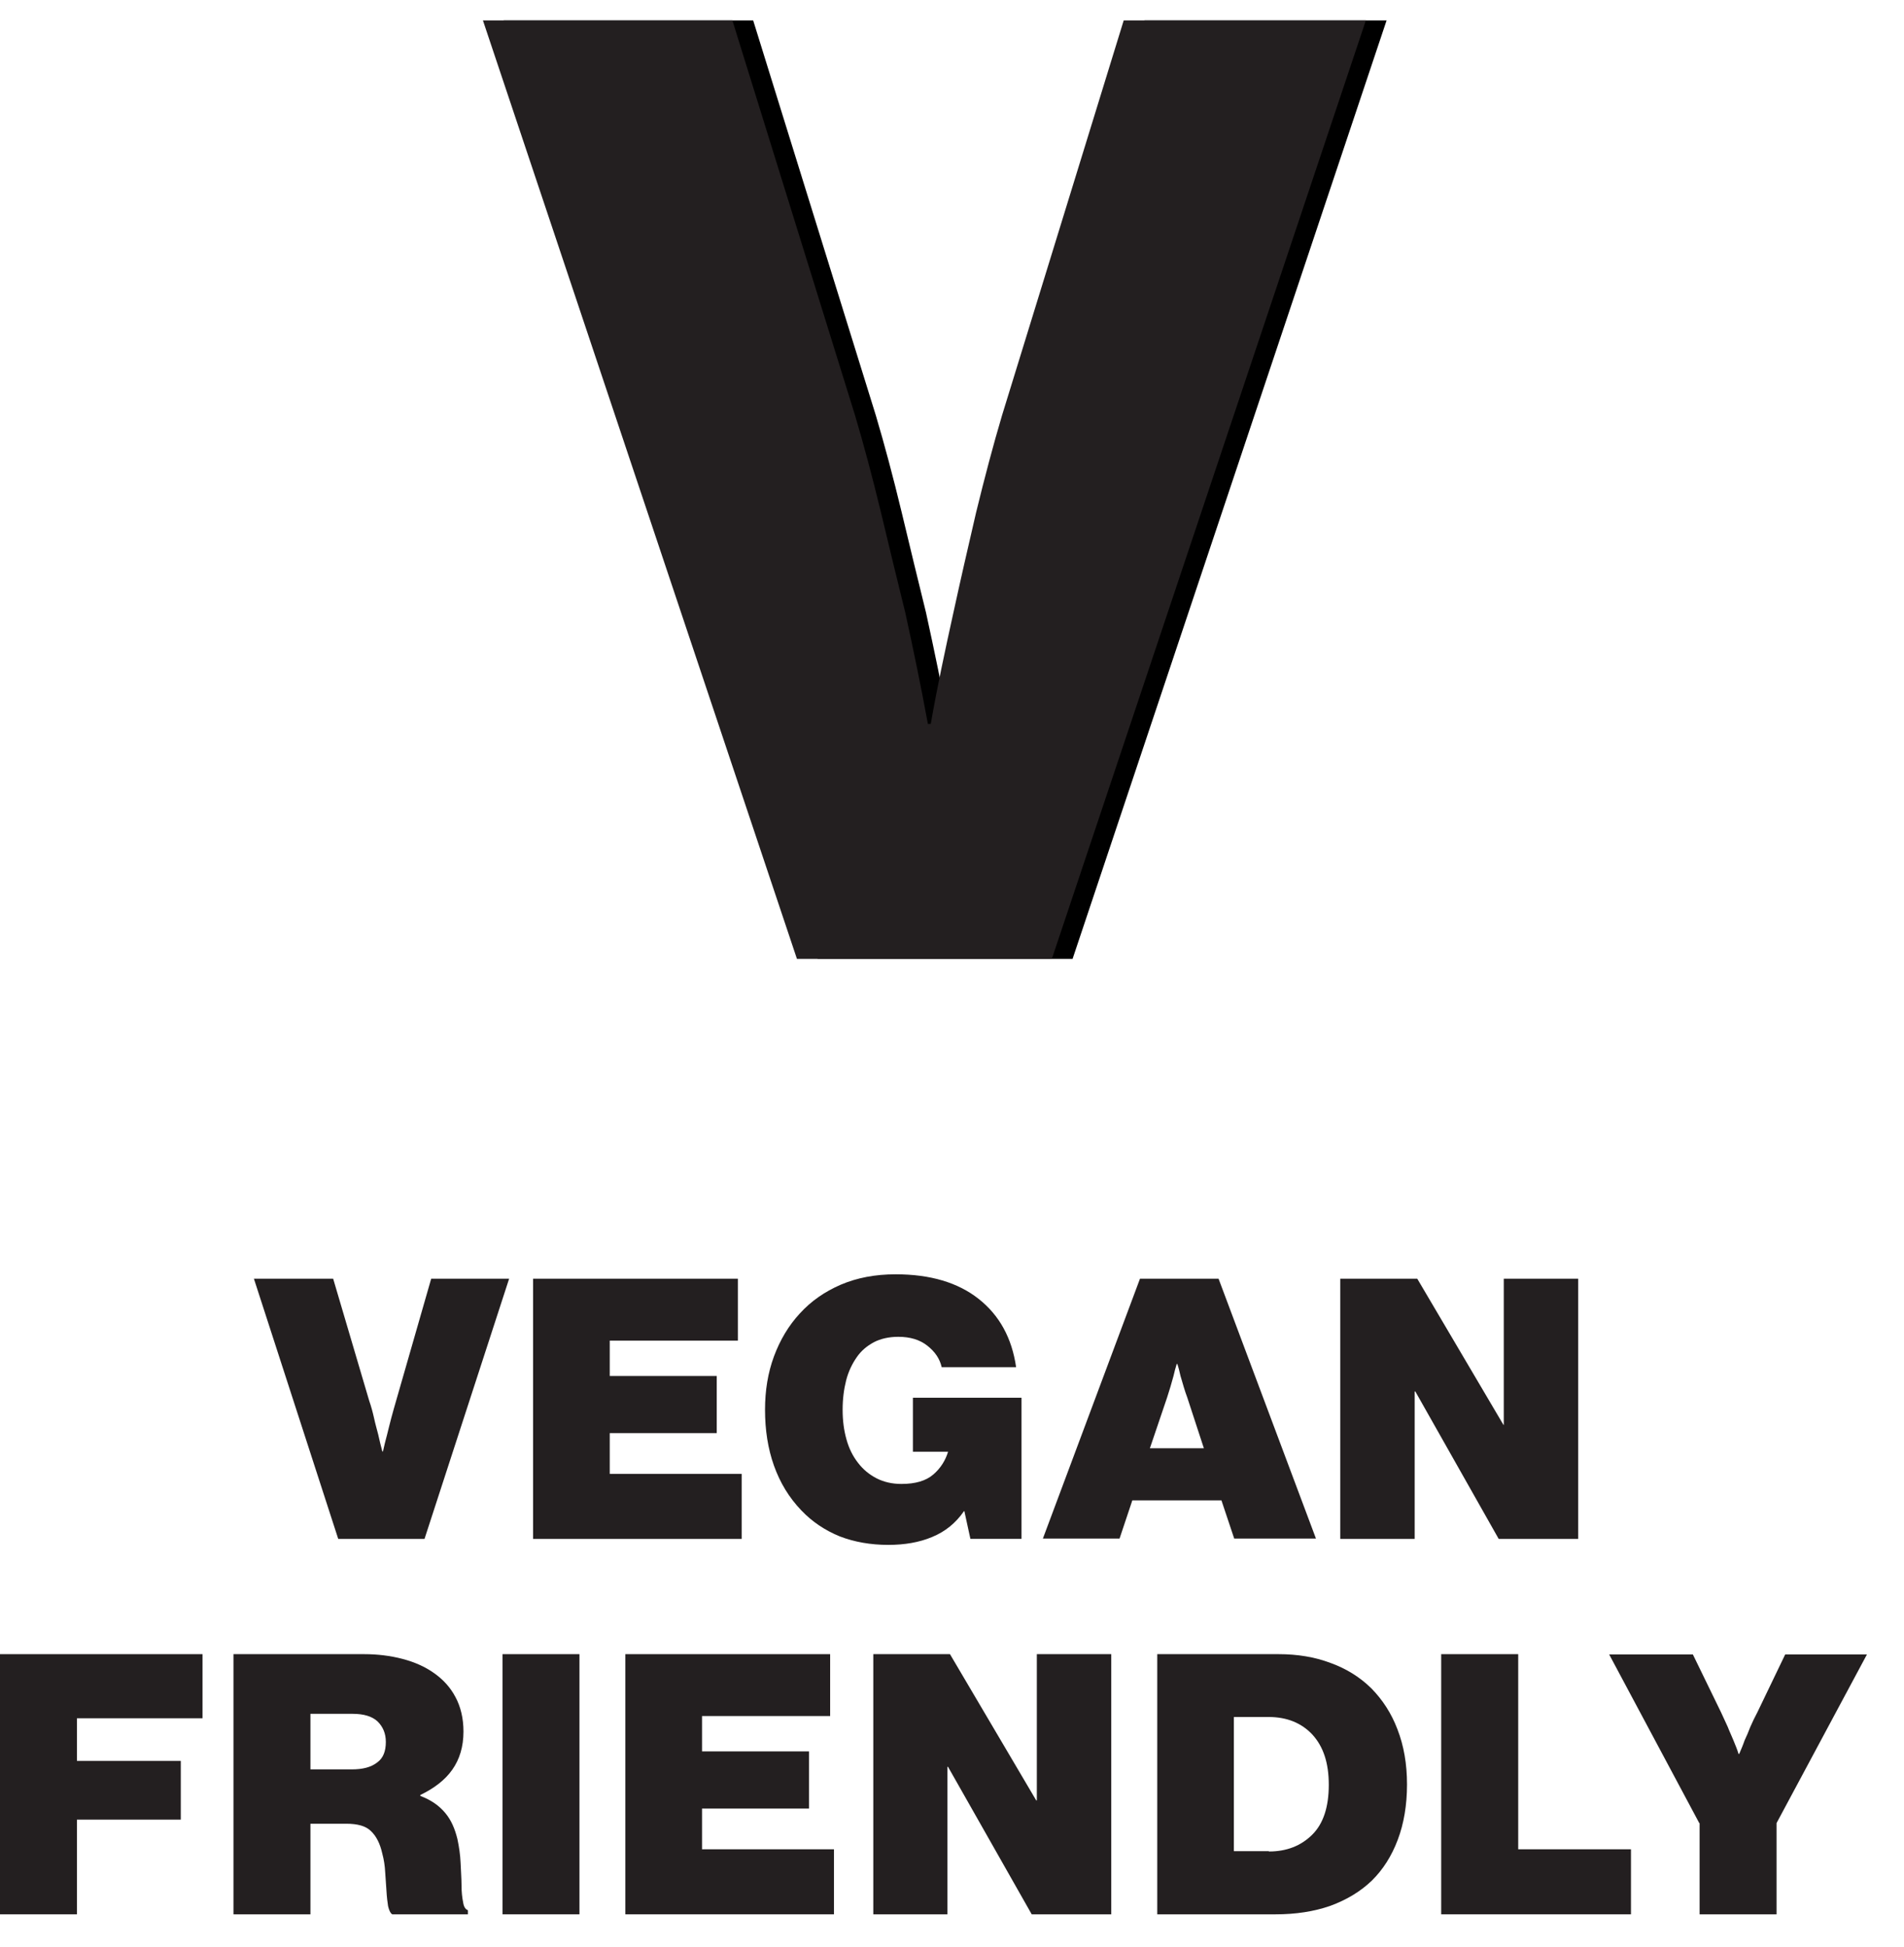 <svg xmlns="http://www.w3.org/2000/svg" fill="none" viewBox="0 0 45 46" height="46" width="45">
<path fill="black" d="M27.049 0.483L24.173 9.817C23.969 10.504 23.765 11.272 23.561 12.108C23.365 12.951 23.184 13.742 23.025 14.473C22.829 15.361 22.64 16.241 22.489 17.107H22.421C22.263 16.241 22.081 15.368 21.885 14.473C21.704 13.742 21.515 12.959 21.311 12.108C21.108 11.265 20.904 10.504 20.7 9.817L17.801 0.483H11.905L19.326 22.658H25.35L32.771 0.483H27.049Z"></path>
<path fill="#231F20" d="M6.001 30.216H7.874L8.727 33.104C8.772 33.231 8.81 33.373 8.84 33.507C8.87 33.649 8.908 33.776 8.938 33.895C8.968 34.029 8.999 34.163 9.036 34.298H9.051C9.082 34.163 9.112 34.029 9.15 33.895C9.18 33.776 9.21 33.649 9.248 33.507C9.285 33.373 9.323 33.231 9.361 33.104L10.191 30.216H12.033L10.033 36.365H7.994L6.001 30.216Z"></path>
<path fill="#231F20" d="M12.599 30.216H17.439V31.679H14.411V32.515H16.94V33.865H14.411V34.828H17.529V36.365H12.599V30.216Z"></path>
<path fill="#231F20" d="M22.799 35.708H22.784C22.588 35.991 22.339 36.193 22.029 36.32C21.727 36.447 21.38 36.506 20.995 36.506C20.58 36.506 20.195 36.439 19.847 36.305C19.5 36.163 19.198 35.962 18.941 35.693C18.647 35.387 18.436 35.036 18.292 34.633C18.149 34.231 18.081 33.79 18.081 33.313C18.081 32.858 18.149 32.44 18.292 32.052C18.436 31.664 18.64 31.321 18.904 31.037C19.168 30.746 19.492 30.522 19.87 30.358C20.255 30.194 20.685 30.112 21.169 30.112C21.984 30.112 22.641 30.306 23.131 30.694C23.622 31.082 23.916 31.619 24.015 32.306H22.256C22.21 32.104 22.097 31.94 21.916 31.798C21.735 31.656 21.508 31.589 21.229 31.589C21.01 31.589 20.814 31.634 20.655 31.716C20.489 31.806 20.353 31.918 20.247 32.074C20.142 32.224 20.051 32.41 19.998 32.619C19.945 32.828 19.915 33.059 19.915 33.313C19.915 33.566 19.945 33.798 20.006 34.014C20.066 34.231 20.157 34.41 20.278 34.566C20.398 34.723 20.542 34.842 20.715 34.932C20.889 35.021 21.085 35.066 21.304 35.066C21.637 35.066 21.886 34.992 22.059 34.842C22.233 34.693 22.346 34.507 22.407 34.305H21.576V33.029H24.143V36.364H22.935L22.792 35.708H22.799Z"></path>
<path fill="#231F20" d="M26.943 30.216H28.8L31.102 36.357H29.17L28.868 35.454H26.762L26.46 36.357H24.648L26.943 30.216ZM27.169 34.223H28.453L28.06 33.022C28 32.865 27.954 32.694 27.901 32.515C27.879 32.418 27.856 32.321 27.826 32.231H27.811C27.781 32.321 27.758 32.418 27.735 32.515C27.69 32.686 27.637 32.858 27.584 33.022L27.177 34.223H27.169Z"></path>
<path fill="#231F20" d="M31.676 30.216H33.496L35.534 33.671H35.541V30.216H37.3V36.365H35.421L33.45 32.88H33.435V36.365H31.676V30.216Z"></path>
<path fill="#231F20" d="M0 39.088H4.786V40.603H1.819V41.61H4.273V42.998H1.819V45.236H0V39.088Z"></path>
<path fill="#231F20" d="M5.518 39.088H8.606C8.923 39.088 9.225 39.125 9.512 39.2C9.799 39.275 10.048 39.386 10.259 39.536C10.47 39.685 10.644 39.871 10.765 40.103C10.886 40.327 10.954 40.603 10.954 40.916C10.954 41.274 10.863 41.573 10.689 41.819C10.516 42.065 10.259 42.259 9.934 42.416V42.438C10.191 42.535 10.38 42.669 10.523 42.841C10.667 43.013 10.75 43.214 10.81 43.453C10.848 43.632 10.878 43.826 10.886 44.02C10.893 44.214 10.908 44.393 10.908 44.55C10.908 44.714 10.923 44.841 10.946 44.953C10.961 45.057 10.999 45.117 11.059 45.139V45.236H9.27C9.225 45.206 9.195 45.139 9.172 45.042C9.157 44.945 9.142 44.826 9.134 44.684C9.127 44.542 9.112 44.4 9.104 44.244C9.096 44.087 9.074 43.945 9.036 43.803C8.983 43.565 8.893 43.386 8.764 43.266C8.643 43.147 8.447 43.095 8.183 43.095H7.337V45.236H5.518V39.096V39.088ZM7.337 41.811H8.311C8.575 41.811 8.772 41.759 8.915 41.647C9.059 41.543 9.119 41.379 9.119 41.162C9.119 40.961 9.051 40.804 8.923 40.677C8.794 40.558 8.598 40.498 8.334 40.498H7.337V41.811Z"></path>
<path fill="#231F20" d="M13.695 39.088H11.876V45.236H13.695V39.088Z"></path>
<path fill="#231F20" d="M14.78 39.088H19.62V40.55H16.592V41.386H19.121V42.737H16.592V43.699H19.71V45.236H14.78V39.088Z"></path>
<path fill="#231F20" d="M20.64 39.088H22.452L24.49 42.543H24.505V39.088H26.264V45.236H24.384L22.407 41.752H22.391V45.236H20.64V39.088Z"></path>
<path fill="#231F20" d="M27.351 39.088H30.219C30.665 39.088 31.072 39.155 31.45 39.297C31.82 39.431 32.144 39.633 32.409 39.894C32.673 40.162 32.884 40.483 33.028 40.864C33.179 41.252 33.254 41.684 33.254 42.169C33.254 42.654 33.179 43.095 33.035 43.475C32.892 43.856 32.688 44.177 32.424 44.438C32.152 44.699 31.827 44.893 31.442 45.035C31.057 45.169 30.627 45.236 30.144 45.236H27.351V39.088ZM29.993 43.751C30.408 43.751 30.748 43.617 31.012 43.356C31.276 43.095 31.405 42.699 31.405 42.177C31.405 41.655 31.276 41.274 31.02 40.991C30.763 40.715 30.416 40.573 29.985 40.573H29.162V43.744H29.985L29.993 43.751Z"></path>
<path fill="#231F20" d="M34.062 39.088H35.882V43.699H38.547V45.236H34.062V39.088Z"></path>
<path fill="#231F20" d="M40.161 43.08L38.032 39.095H40.01L40.675 40.461C40.727 40.573 40.78 40.692 40.833 40.804C40.878 40.923 40.931 41.028 40.969 41.125C41.014 41.237 41.059 41.341 41.09 41.446H41.105C41.15 41.341 41.195 41.237 41.233 41.125C41.279 41.028 41.324 40.923 41.369 40.804C41.422 40.684 41.475 40.573 41.535 40.461L42.192 39.095H44.124L41.988 43.08V45.236H40.169V43.08H40.161Z"></path>
<path fill="#231F20" d="M26.558 0.483L23.682 9.817C23.478 10.504 23.274 11.272 23.07 12.108C22.874 12.951 22.693 13.742 22.534 14.473C22.338 15.361 22.149 16.241 21.998 17.107H21.93C21.772 16.241 21.591 15.368 21.395 14.473C21.213 13.742 21.025 12.959 20.821 12.108C20.617 11.265 20.413 10.504 20.209 9.817L17.31 0.483H11.414L18.835 22.658H24.86L32.281 0.483H26.558Z"></path>
</svg>

